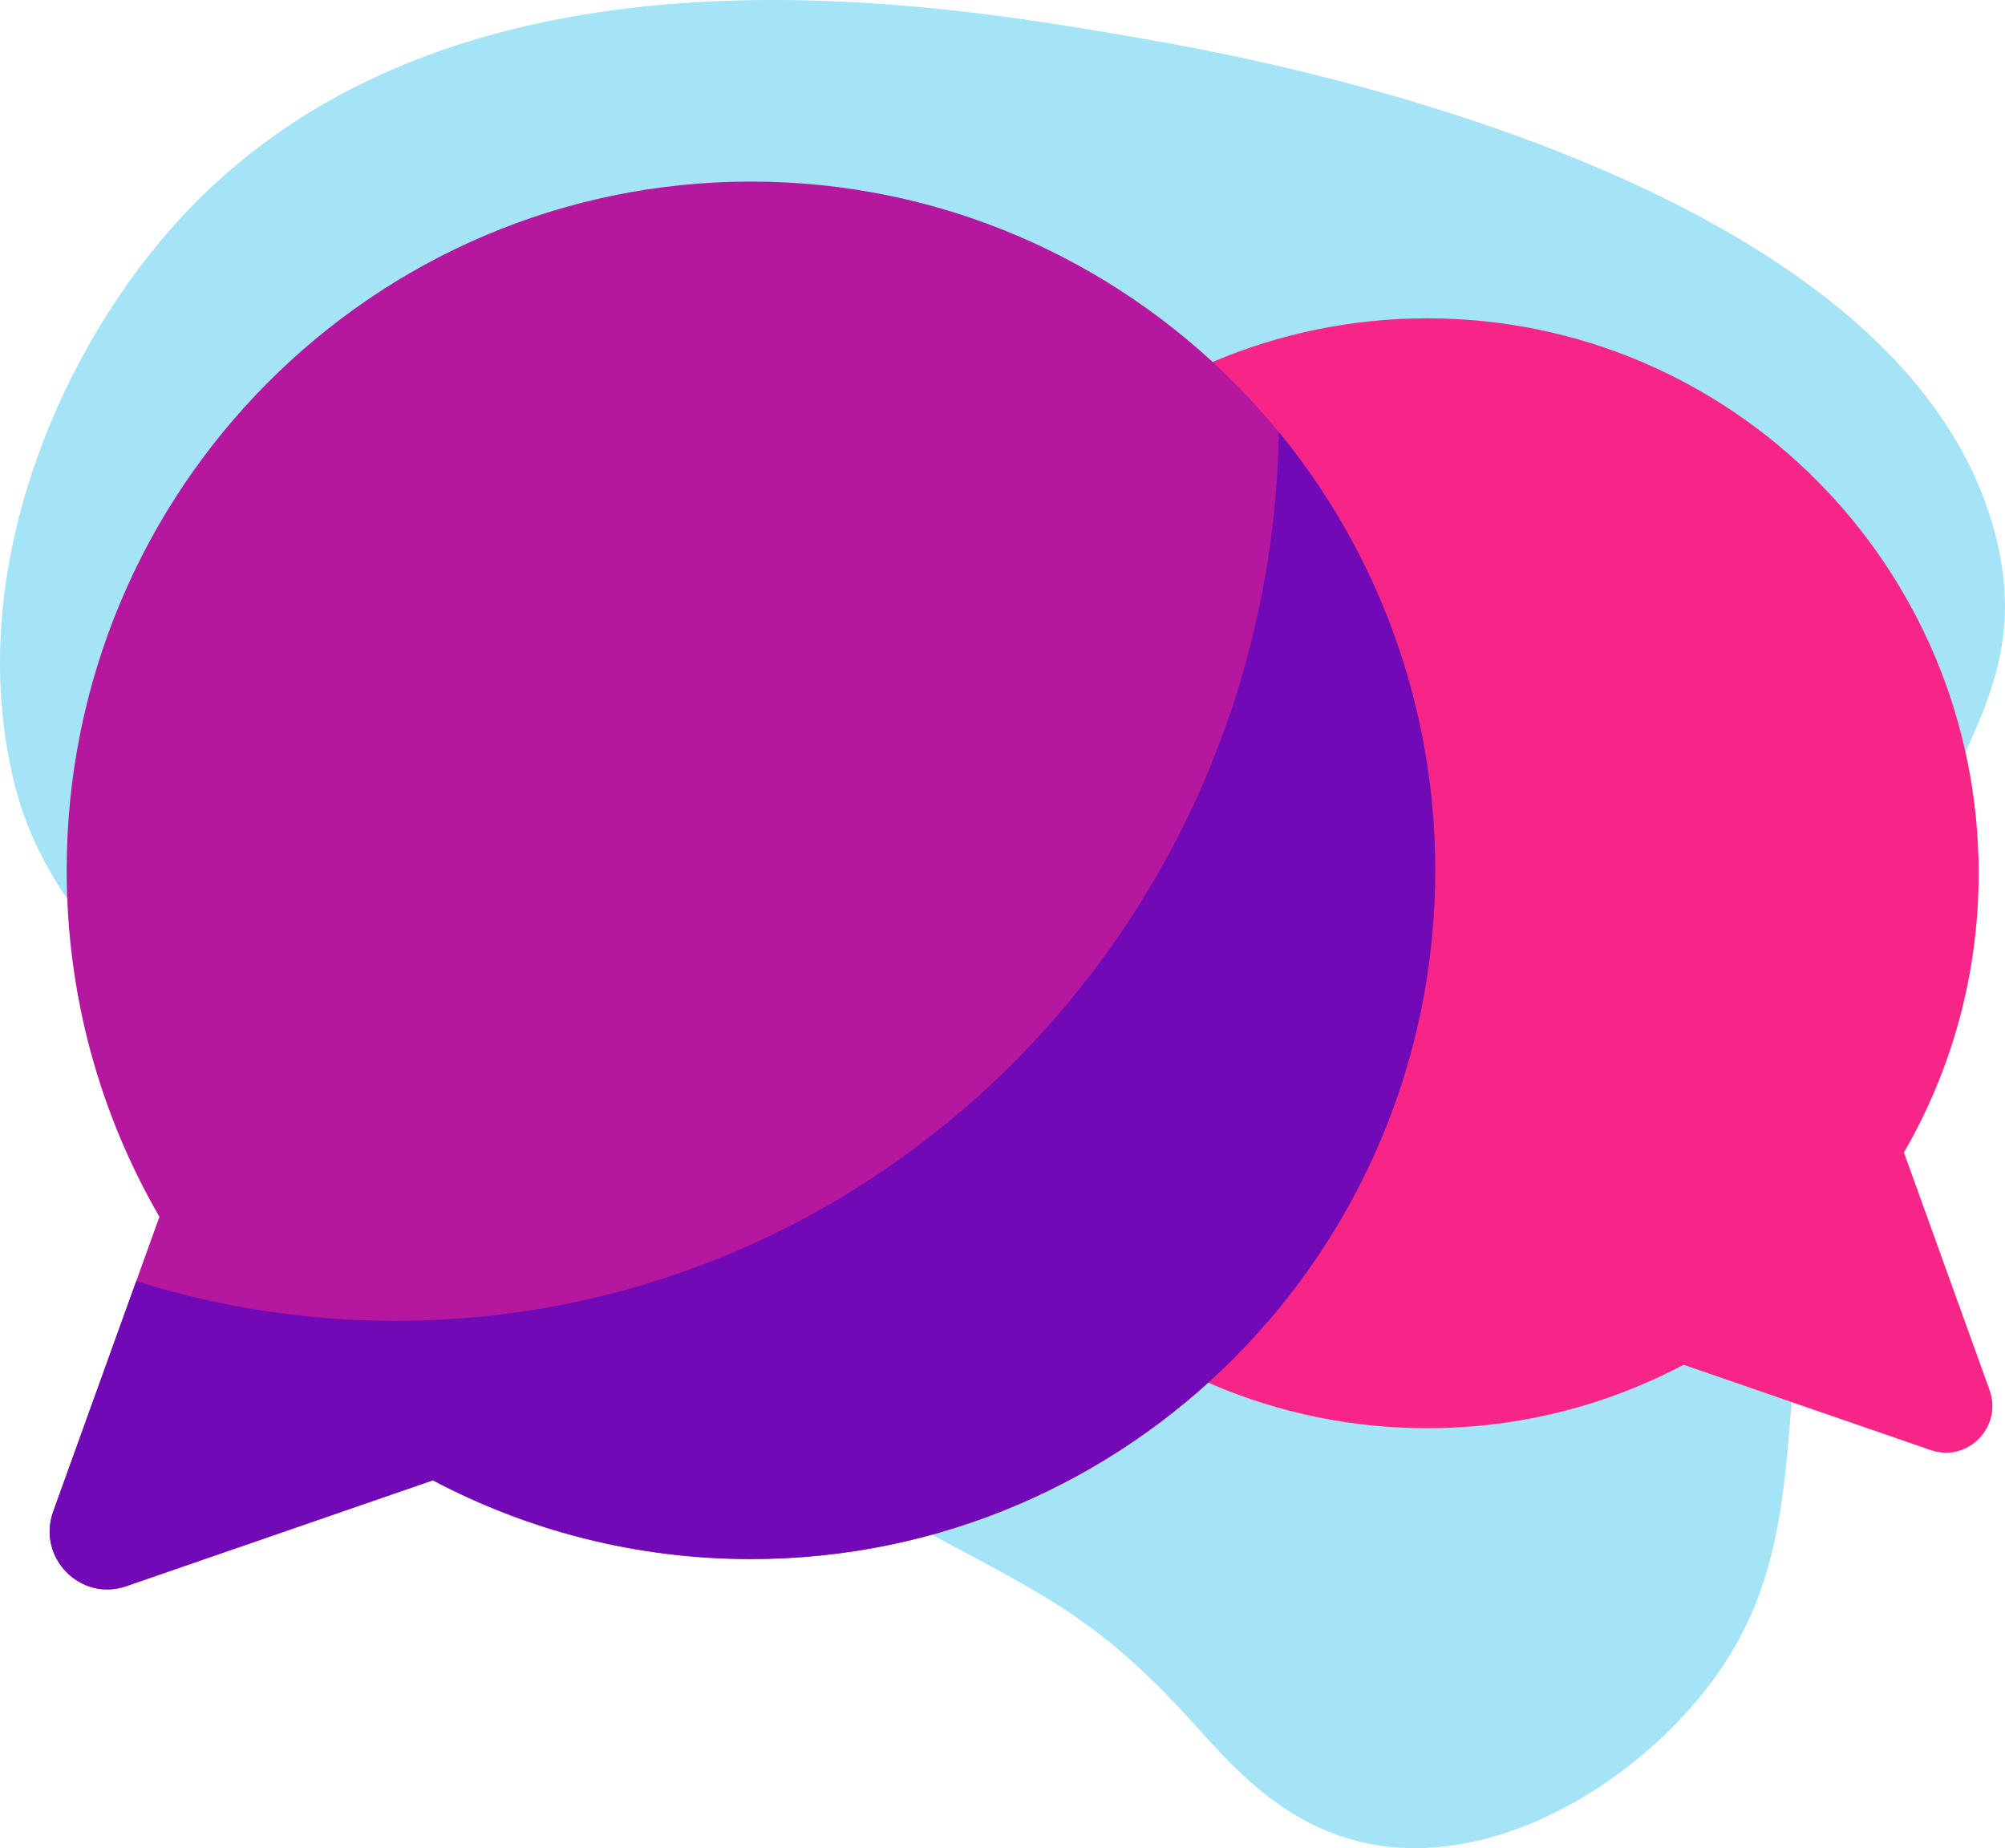 <?xml version="1.0" encoding="UTF-8"?><svg id="Ebene_1" xmlns="http://www.w3.org/2000/svg" width="464.422" height="428.048" viewBox="0 0 464.422 428.048"><defs><style>.cls-1{fill:#7209b7;}.cls-2{fill:#b5179e;}.cls-3{opacity:.5;}.cls-4{fill:#f72585;}.cls-5{fill:#4cc9f0;}</style></defs><g id="Ebene_3" class="cls-3"><path class="cls-5" d="M265.499,9.094C216.467.516,103.155-19.305,39.499,53.094,12.525,83.773-8.62,134.523,3.499,182.094c10.399,40.82,54.6,70.88,143,131,82.81,56.318,94.61,47.326,129,85,9.221,10.101,21.467,25.092,42,29,28.588,5.441,59.542-13.21,77-35,21.915-27.353,18.287-54.313,23-97,12.056-109.197,56.648-121.618,45-170C442.005,39.97,288.237,13.071,265.499,9.094Z"/></g><path class="cls-4" d="M330.613,73.727c70.534,0,127.708,57.542,127.708,128.529,0,23.576-6.306,45.671-17.312,64.661l19.824,55c3.085,8.549-5.058,16.889-13.61,13.936l-57.247-19.763c-17.735,9.38-37.932,14.694-59.363,14.694-70.534,0-127.708-57.542-127.708-128.529s57.174-128.529,127.708-128.529Z"/><path class="cls-2" d="M173.94,42.056C86.402,42.056,15.444,113.471,15.444,201.572c0,29.26,7.827,56.682,21.486,80.25l-24.602,68.26c-3.829,10.61,6.277,20.961,16.892,17.296l71.047-24.528c22.011,11.641,47.077,18.236,73.674,18.236,87.538,0,158.497-71.415,158.497-159.515S261.479,42.056,173.94,42.056Z"/><path class="cls-1" d="M296.212,100.065c-1.906,114.016-92.762,205.846-204.582,205.846-20.907,0-41.077-3.218-60.073-9.182l-19.23,53.353c-3.829,10.61,6.277,20.961,16.891,17.296l71.047-24.528c22.011,11.641,47.077,18.236,73.674,18.236,87.538,0,158.497-71.415,158.497-159.515,0-38.563-13.594-73.927-36.224-101.507h0Z"/></svg>